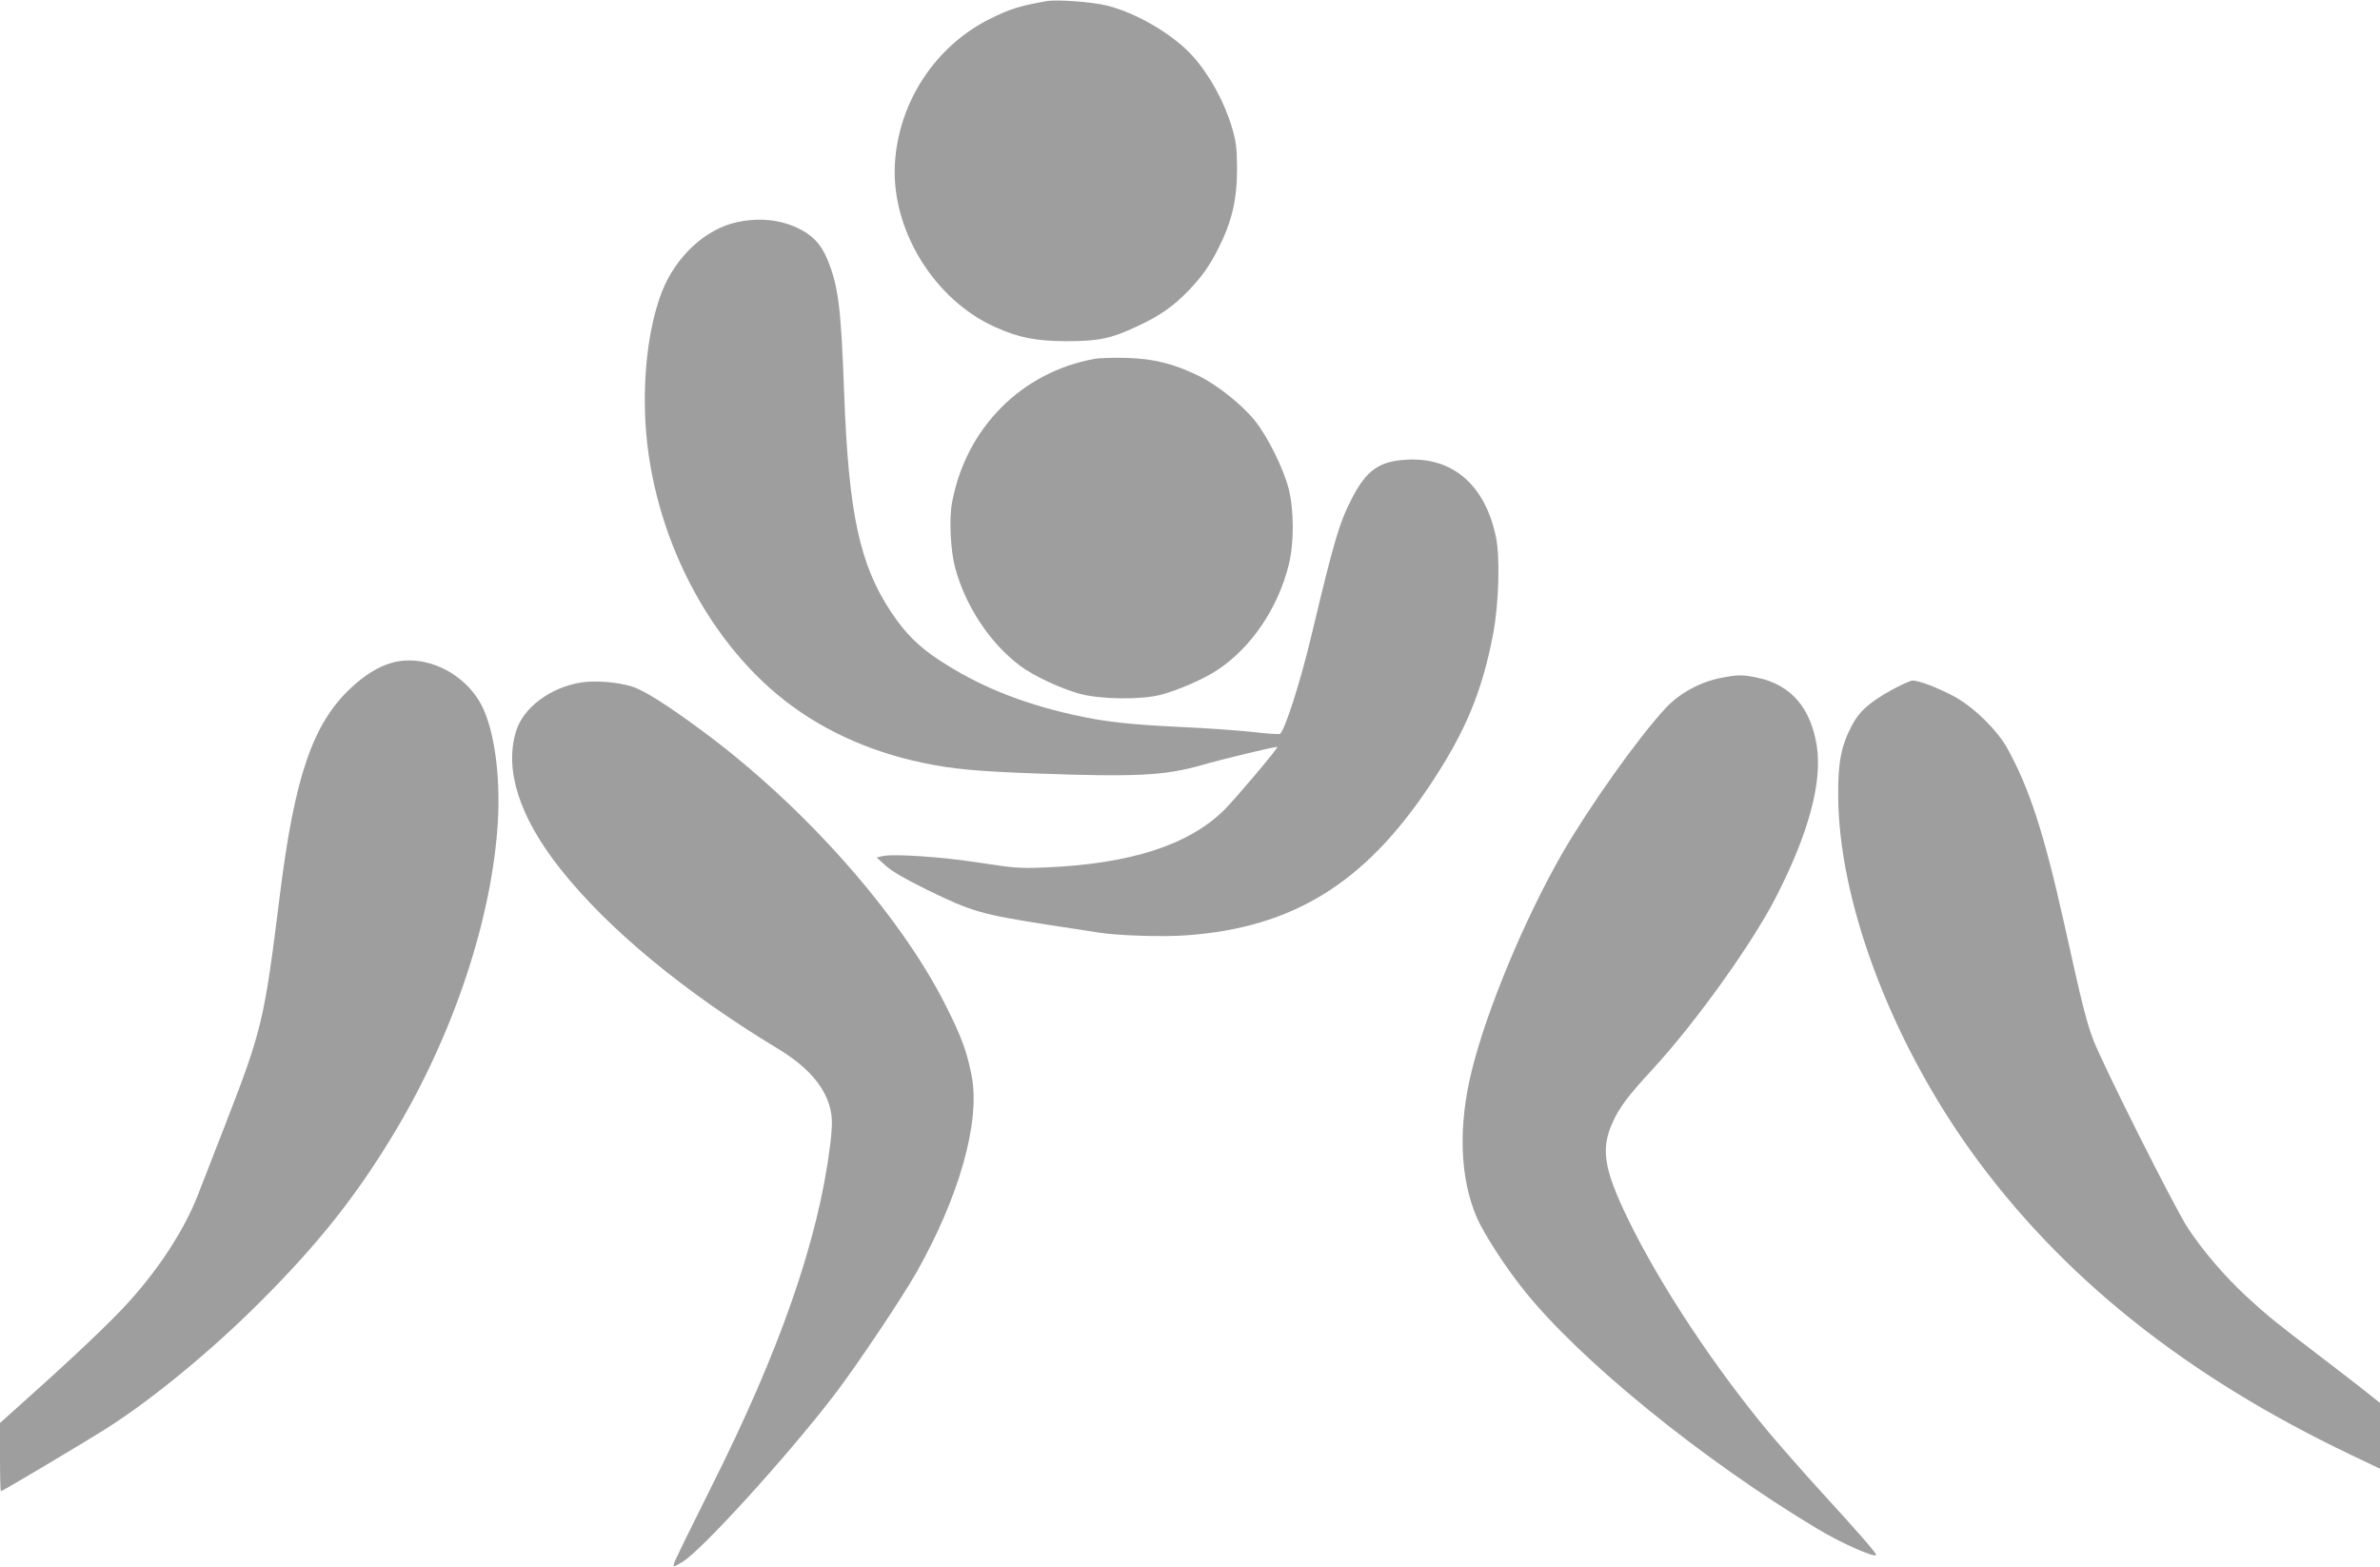 <?xml version="1.0" standalone="no"?>
<!DOCTYPE svg PUBLIC "-//W3C//DTD SVG 20010904//EN"
 "http://www.w3.org/TR/2001/REC-SVG-20010904/DTD/svg10.dtd">
<svg version="1.0" xmlns="http://www.w3.org/2000/svg"
 width="1280pt" height="843pt" viewBox="0 0 1280 843"
 preserveAspectRatio="xMidYMid meet">
<g transform="translate(0,843) scale(0.1,-0.1)"
fill="#9e9e9e" stroke="none">
<path d="M5630 8424 c-145 -25 -198 -42 -307 -96 -293 -146 -491 -448 -510
-778 -21 -355 211 -732 539 -879 129 -58 219 -75 383 -76 175 0 240 14 381 80
121 56 195 108 275 191 76 80 113 132 162 229 73 144 101 265 100 435 -1 105
-5 139 -27 213 -42 142 -121 284 -212 386 -104 115 -298 230 -460 271 -76 19
-269 34 -324 24z"/>
<path d="M3963 7235 c-170 -37 -328 -184 -403 -374 -59 -152 -93 -364 -92
-591 0 -598 279 -1213 712 -1575 216 -180 483 -305 785 -368 158 -33 284 -45
611 -57 527 -19 686 -12 883 44 124 36 411 104 411 99 0 -12 -224 -277 -286
-339 -190 -188 -503 -290 -959 -309 -138 -6 -167 -4 -355 25 -207 32 -470 50
-527 35 l-28 -7 50 -45 c33 -30 106 -72 220 -128 244 -119 290 -132 660 -190
127 -19 244 -37 260 -40 105 -17 350 -25 480 -15 568 42 953 279 1302 802 194
290 285 509 344 823 30 159 37 405 15 514 -57 279 -229 431 -475 419 -152 -7
-221 -55 -300 -208 -68 -132 -95 -222 -216 -730 -61 -258 -148 -528 -172 -537
-7 -3 -75 2 -151 11 -76 8 -246 20 -377 26 -277 13 -416 28 -580 65 -289 65
-514 157 -724 295 -111 73 -182 144 -257 256 -171 257 -230 532 -254 1179 -17
466 -31 576 -91 722 -35 83 -83 132 -164 169 -97 44 -206 54 -322 29z"/>
<path d="M5887 6500 c-394 -71 -693 -373 -767 -774 -16 -85 -8 -256 16 -346
55 -208 189 -411 352 -532 73 -54 220 -123 322 -150 113 -30 329 -32 435 -4
94 25 226 83 300 131 183 120 328 333 386 567 29 115 29 293 0 408 -27 108
-115 286 -184 370 -70 86 -201 190 -301 239 -134 65 -241 92 -386 96 -69 2
-147 0 -173 -5z"/>
<path d="M2109 4866 c-75 -21 -149 -67 -226 -140 -202 -191 -299 -476 -378
-1111 -84 -675 -95 -723 -296 -1240 -60 -154 -125 -320 -144 -370 -72 -186
-207 -395 -376 -581 -89 -98 -272 -273 -512 -488 l-177 -159 0 -184 c0 -101 2
-183 5 -183 8 0 485 284 582 347 244 157 559 417 818 677 309 309 515 569 717
906 319 531 527 1158 556 1679 13 242 -19 475 -83 608 -90 183 -305 288 -486
239z"/>
<path d="M9255 4784 c-110 -21 -221 -82 -294 -159 -148 -158 -414 -533 -561
-788 -202 -353 -403 -837 -484 -1162 -75 -301 -65 -582 27 -794 38 -87 152
-264 254 -391 300 -376 961 -913 1577 -1282 129 -78 316 -160 316 -140 0 11
-98 123 -291 334 -97 106 -224 251 -283 321 -297 356 -589 798 -761 1152 -130
269 -147 377 -81 521 38 82 79 137 218 288 231 251 536 678 662 926 174 341
247 614 217 808 -32 205 -139 329 -318 367 -81 17 -106 17 -198 -1z"/>
<path d="M3128 4760 c-168 -26 -315 -136 -353 -264 -63 -208 19 -461 237 -737
256 -324 668 -665 1173 -970 169 -102 264 -218 285 -345 7 -41 5 -91 -6 -178
-64 -508 -270 -1100 -640 -1836 -106 -212 -196 -395 -199 -408 -6 -22 -5 -22
47 9 104 64 554 558 812 893 119 155 363 519 445 663 229 405 342 804 298
1050 -24 131 -56 218 -142 388 -248 491 -761 1069 -1305 1472 -195 144 -317
221 -382 241 -77 24 -194 33 -270 22z"/>
<path d="M10171 4718 c-119 -67 -169 -112 -209 -185 -59 -112 -77 -198 -76
-378 1 -565 279 -1309 715 -1917 484 -673 1153 -1208 2042 -1632 l157 -75 0
177 0 177 -63 50 c-34 28 -150 117 -257 199 -250 191 -285 219 -402 327 -114
106 -229 240 -311 364 -72 109 -460 883 -510 1015 -37 100 -58 182 -156 625
-108 484 -186 724 -305 940 -56 101 -187 228 -293 283 -88 46 -183 82 -217 82
-12 0 -63 -24 -115 -52z"/>
</g>
</svg>
